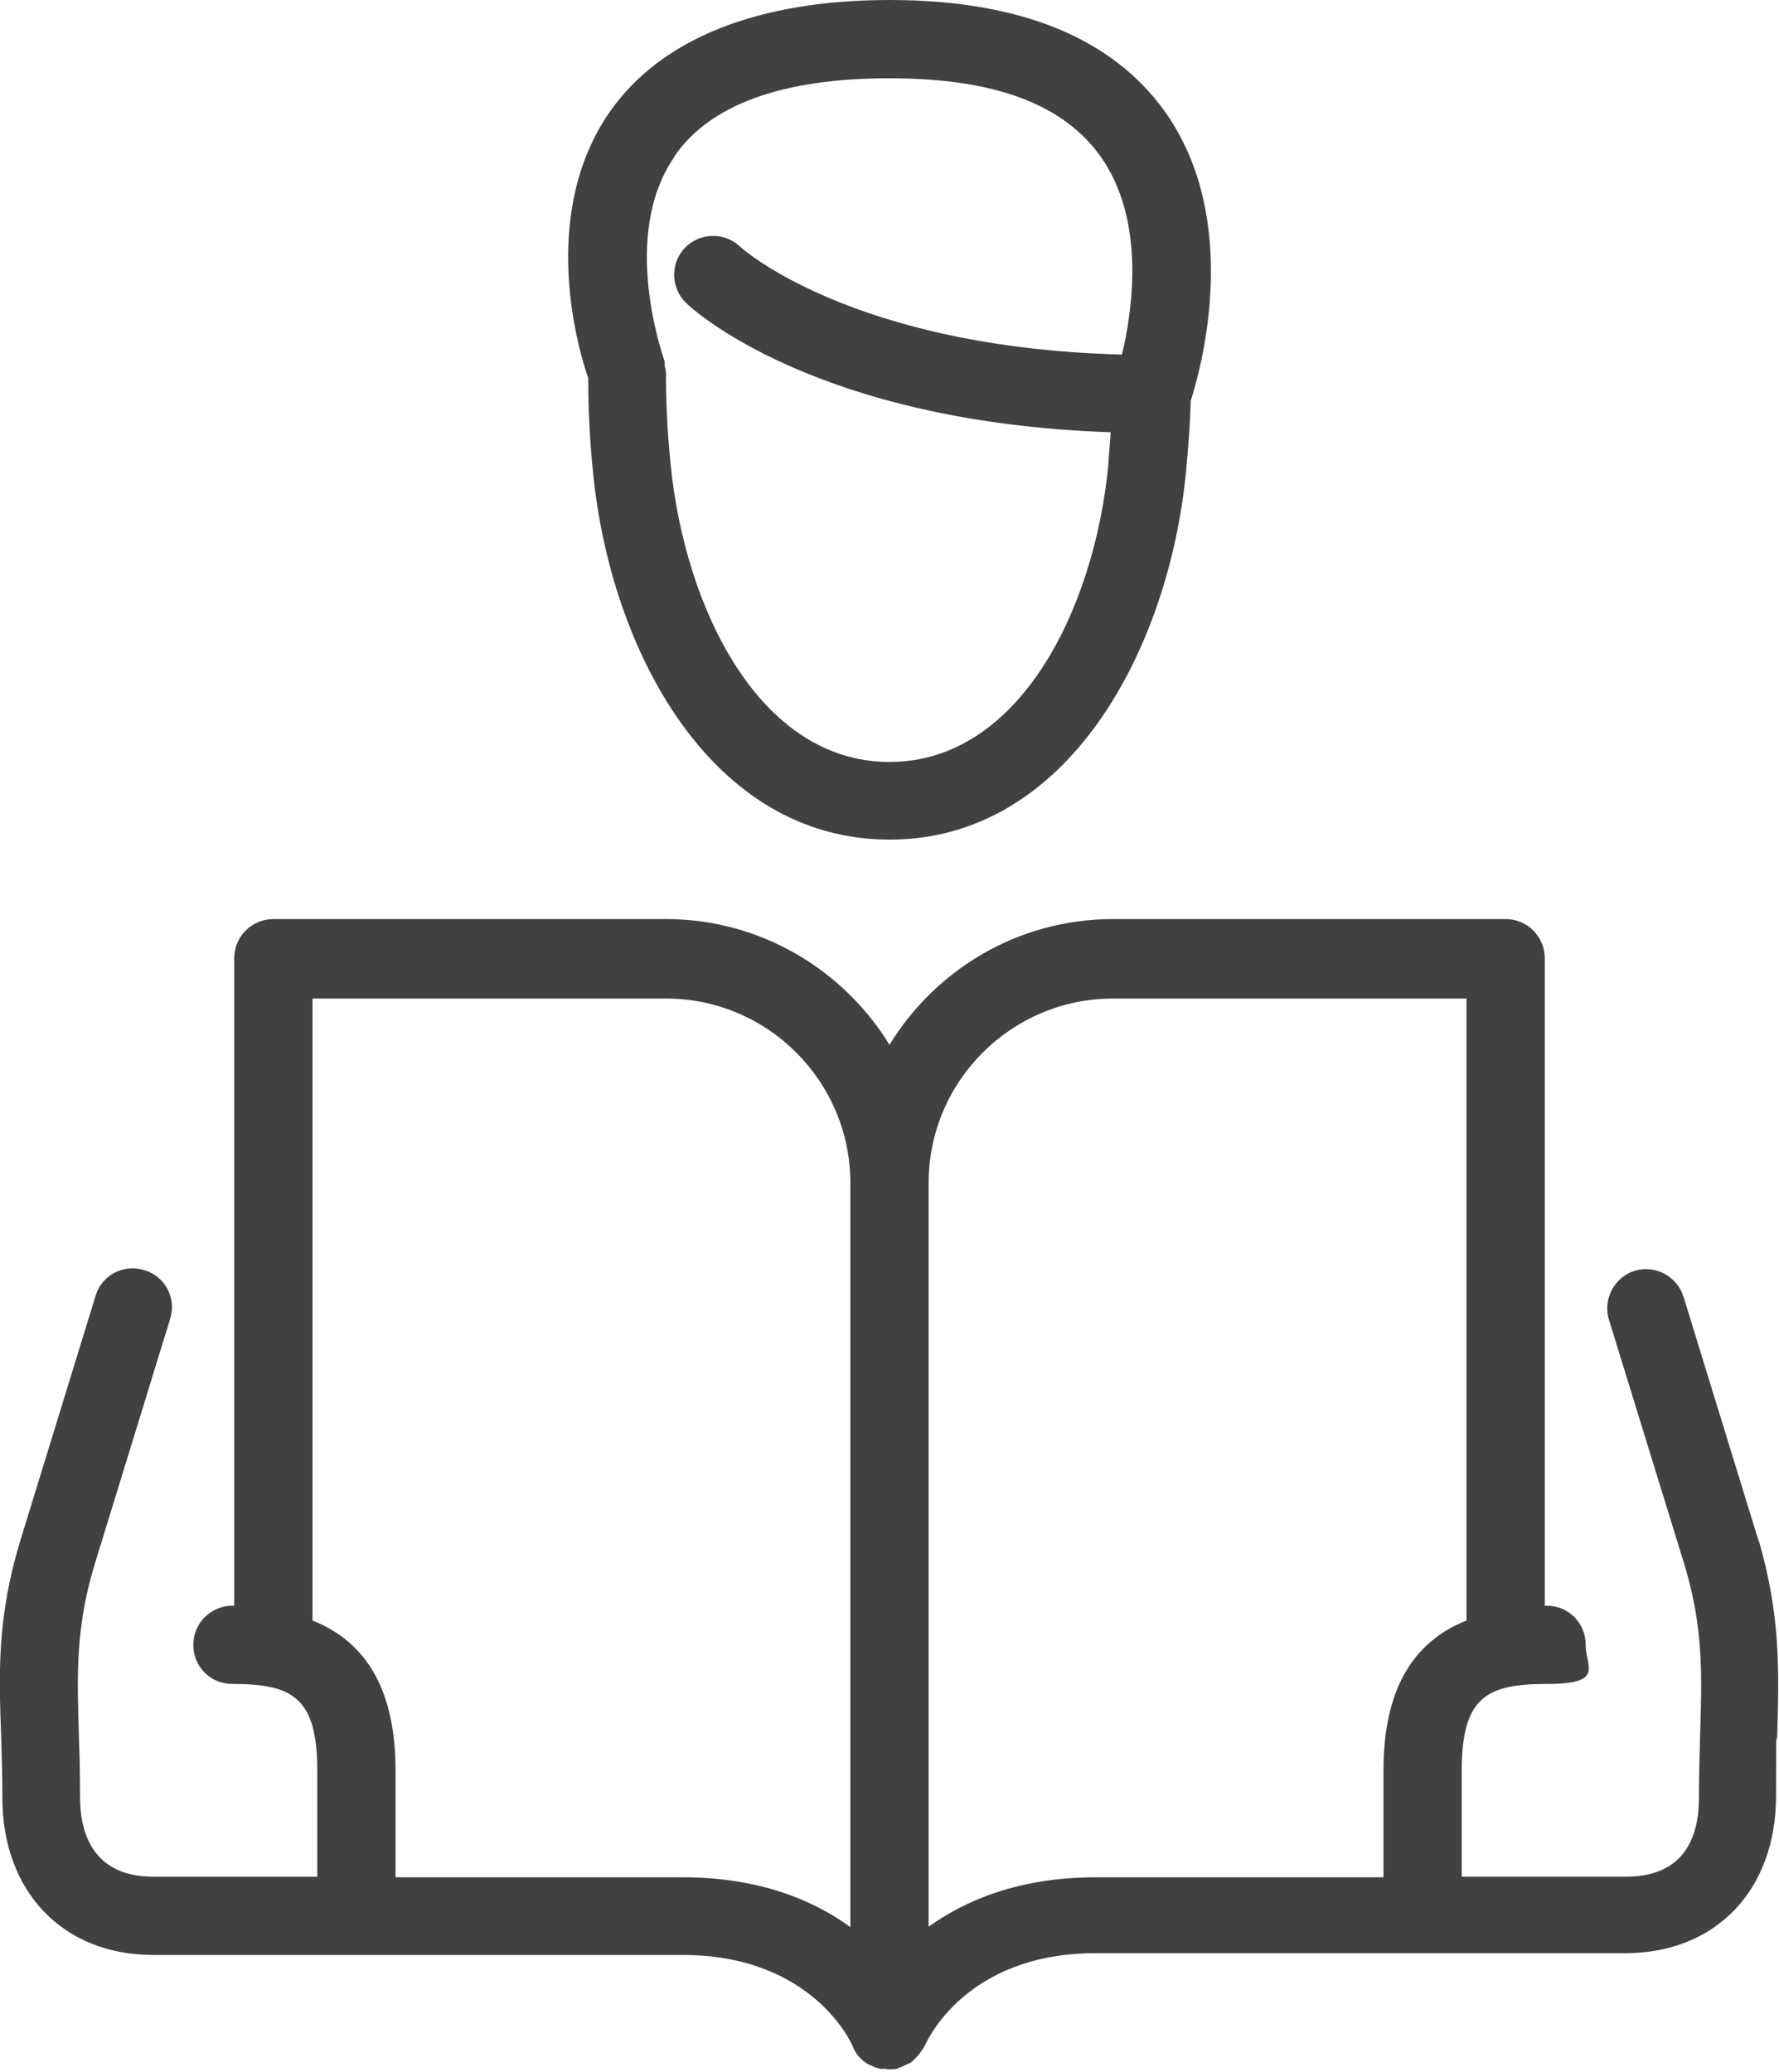 <?xml version="1.0" encoding="UTF-8"?>
<svg id="_レイヤー_1" data-name="レイヤー 1" xmlns="http://www.w3.org/2000/svg" viewBox="0 0 300 349.4">
  <path d="m296.6,260l-12.7-41.3c-1.1-3.5-4.8-5.4-8.2-4.4-3.5,1.1-5.4,4.8-4.4,8.2l12.7,41.2c3.3,10.8,3,18.8,2.7,28.9-.1,3.3-.2,6.8-.2,10.6,0,6.1-2.1,13.3-12.3,13.3h-27.7v-18c0-12.4,4.4-14.5,14.3-14.5s6.6-2.9,6.6-6.6-2.9-6.6-6.6-6.6-.2,0-.3,0v-109.2c0-3.6-2.9-6.6-6.6-6.6h-66.2c-16,0-29.9,8.5-37.7,21.2-7.8-12.7-21.8-21.2-37.7-21.2H46.1c-3.6,0-6.6,2.9-6.6,6.6v109.2c-.1,0-.2,0-.3,0-3.6,0-6.6,2.9-6.6,6.6s2.9,6.6,6.6,6.6c9.9,0,14.3,2.1,14.3,14.5v18h-27.7c-10.7,0-12.3-8.3-12.3-13.3s-.1-7.3-.2-10.6c-.3-10.1-.6-18.1,2.7-28.9l12.7-41.3c1.1-3.5-.9-7.2-4.4-8.2-3.5-1.1-7.2.9-8.2,4.4l-12.7,41.3c-3.9,12.9-3.6,22.2-3.2,33.1.1,3.2.2,6.5.2,10.2,0,15.8,10.2,26.5,25.4,26.5h89.3c21.9,0,28.5,14.9,28.7,15.4.5,1.4,1.5,2.4,2.7,3.1,0,0,0,0,.1,0,.6.3,1.2.6,1.9.7,0,0,0,0,.1,0,.2,0,.4,0,.6,0,.2,0,.5.1.7.1.4,0,.8,0,1.3-.1.2,0,.3-.1.4-.2.3,0,.6-.2.8-.3.4-.2.7-.3,1.1-.5.3-.2.5-.4.7-.6.4-.4.8-.8,1.1-1.3.3-.4.5-.7.7-1.1.3-.6,6.8-15.5,28.8-15.5h89.3c15.2,0,25.4-10.6,25.4-26.5s.1-7,.2-10.2c.3-10.9.6-20.3-3.2-33.2Zm-181.4,56.6h-48.5v-18c0-13.3-4.7-21.6-14-25.3v-104.9h59.6c17.2,0,31.1,14,31.1,31.1v125.5c-6.3-4.6-15.5-8.4-28.3-8.4Zm41.4,8.4v-125.5c0-17.2,14-31.1,31.1-31.1h59.6v104.9c-9.3,3.7-14,12-14,25.3v18h-48.5c-12.8,0-21.9,3.8-28.3,8.4Z" fill="#414141" stroke-width="0"/>
  <path d="m100,79.6c2.9,29.9,19.8,62,50,62s47.1-32.2,50-62c.4-4.3.7-8.2.8-12,1.7-5.3,8.7-30.3-4.3-48.7C187.6,6.4,172,0,150,0s-38.5,6.4-47.2,18.9c-11.9,17.2-5.4,39.7-3.6,44.9,0,4.9.2,10,.8,15.8Zm13.7-53.2c6-8.8,18.3-13.2,36.3-13.2s29.4,4.5,35.6,13.2c7.6,10.7,5.4,25.9,3.6,33.4-45.6-1.2-64.2-18-64.4-18.2-2.6-2.5-6.8-2.4-9.3.2-2.5,2.6-2.4,6.8.2,9.3.9.9,21.6,20.1,71.6,21.8-.1,1.8-.3,3.6-.4,5.5-2.3,24.1-14.9,50.1-36.9,50.1s-34.5-26-36.9-50.1c-.6-5.8-.8-10.9-.8-15.6,0-.4-.2-.8-.2-1.2,0-.4,0-.8-.2-1.2,0-.2-7.4-20.6,1.8-33.9Z" fill="#414141" stroke-width="0"/>
</svg>